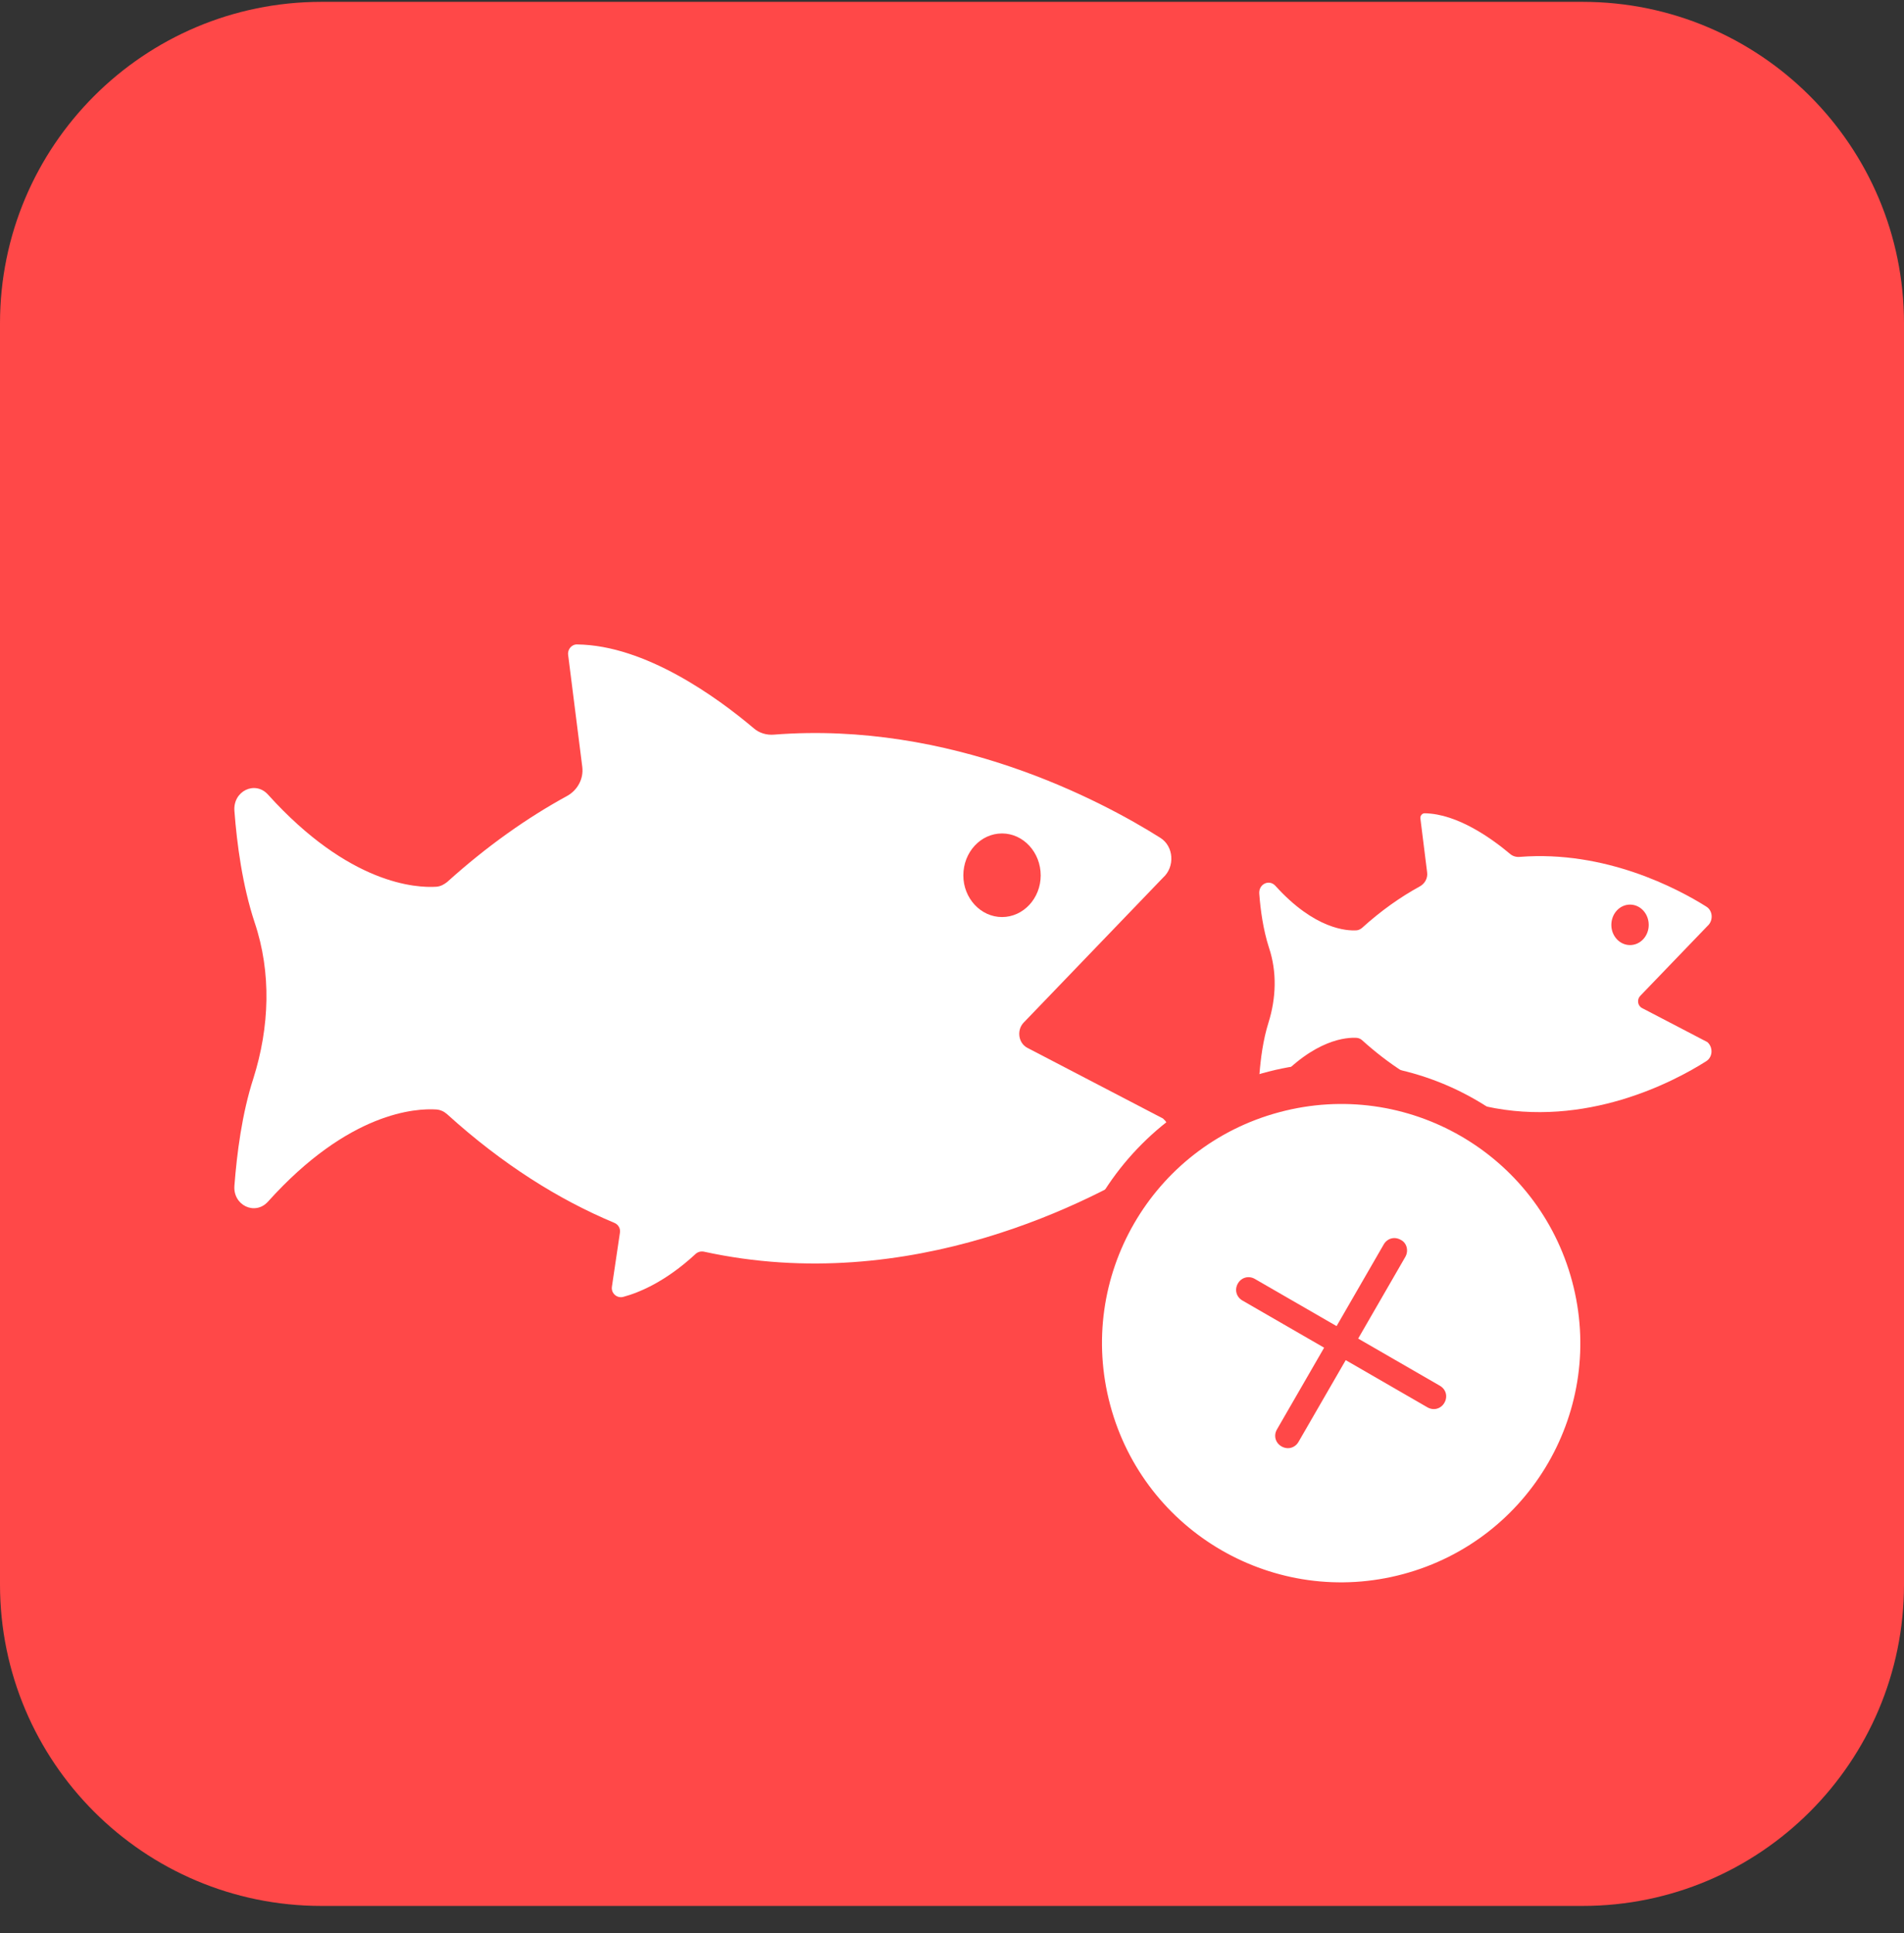 <?xml version="1.0" encoding="UTF-8"?> <svg xmlns="http://www.w3.org/2000/svg" width="65" height="66" viewBox="0 0 65 66" fill="none"><rect x="0" y="0" width="65" height="66" fill="#333333" stroke="none"/><path d="M0 11.037C0 4.977 4.913 0.063 10.974 0.063H16.25H32.5H48.75H54.026C60.087 0.063 65 4.977 65 11.037V16.314V32.563V48.813V54.09C65 60.15 60.087 65.064 54.026 65.064H48.75H32.5H16.25H10.974C4.913 65.064 0 60.15 0 54.09V48.813V32.563V16.314V11.037Z" fill="#FF4848"></path><path d="M8.003 40.472C7.947 41.143 8.702 41.507 9.144 41.026C11.914 37.943 14.209 37.831 14.897 37.875C15.037 37.887 15.16 37.943 15.266 38.038C17.163 39.756 19.077 40.953 20.979 41.748C21.108 41.804 21.186 41.938 21.164 42.078L20.89 43.924C20.856 44.148 21.063 44.333 21.282 44.271C21.802 44.131 22.708 43.768 23.749 42.805C23.822 42.738 23.923 42.71 24.023 42.727C31.096 44.277 37.324 40.987 39.607 39.543C40.077 39.252 40.117 38.553 39.703 38.183L35.075 35.772C34.761 35.609 34.706 35.167 34.941 34.915L39.703 29.963C40.117 29.594 40.077 28.889 39.607 28.598C37.582 27.322 32.467 24.608 26.43 25.078C26.178 25.101 25.92 25.028 25.73 24.86C24.477 23.802 22.031 22.029 19.709 22C19.519 21.989 19.368 22.168 19.396 22.359L19.877 26.169C19.933 26.583 19.715 26.981 19.351 27.177C17.991 27.921 16.626 28.883 15.266 30.109C15.16 30.193 15.042 30.26 14.897 30.271C14.22 30.316 11.925 30.204 9.144 27.12C8.702 26.639 7.947 27.009 8.003 27.686C8.087 28.81 8.277 30.232 8.691 31.485C9.273 33.209 9.2 35.066 8.652 36.807C8.255 38.032 8.087 39.392 8.003 40.472ZM34.208 28.452C34.935 28.452 35.528 29.096 35.528 29.885C35.528 30.668 34.935 31.306 34.208 31.306C33.48 31.306 32.887 30.663 32.887 29.885C32.887 29.09 33.48 28.452 34.208 28.452Z" fill="white"></path><path d="M42.995 36.683C42.967 37.008 43.331 37.181 43.544 36.952C44.881 35.464 45.989 35.408 46.319 35.43C46.386 35.436 46.448 35.464 46.498 35.508C47.416 36.337 48.339 36.919 49.257 37.299C49.319 37.327 49.358 37.389 49.346 37.456L49.212 38.345C49.195 38.452 49.296 38.541 49.403 38.513C49.654 38.446 50.091 38.267 50.594 37.808C50.628 37.775 50.678 37.763 50.723 37.769C54.136 38.519 57.141 36.93 58.244 36.23C58.473 36.09 58.49 35.755 58.288 35.575L56.056 34.412C55.905 34.333 55.877 34.121 55.994 33.998L58.294 31.608C58.495 31.429 58.479 31.088 58.249 30.948C57.27 30.332 54.802 29.023 51.887 29.252C51.764 29.264 51.641 29.23 51.546 29.146C50.941 28.637 49.761 27.781 48.641 27.764C48.552 27.758 48.479 27.848 48.49 27.937L48.72 29.778C48.748 29.98 48.641 30.17 48.462 30.265C47.808 30.623 47.147 31.088 46.493 31.681C46.442 31.72 46.381 31.754 46.314 31.759C45.983 31.782 44.881 31.726 43.538 30.237C43.325 30.008 42.962 30.181 42.99 30.511C43.029 31.054 43.124 31.742 43.32 32.347C43.6 33.181 43.566 34.076 43.303 34.915C43.118 35.503 43.035 36.157 42.995 36.683ZM55.647 30.881C56 30.881 56.285 31.189 56.285 31.575C56.285 31.955 56 32.263 55.647 32.263C55.295 32.263 55.009 31.955 55.009 31.575C55.009 31.189 55.295 30.881 55.647 30.881Z" fill="white"></path><circle cx="45.663" cy="45.727" r="8.942" fill="white" stroke="#FF4848"></circle><path d="M43.45 37.138C38.636 38.427 35.781 43.374 37.071 48.188C38.36 53.001 43.307 55.857 48.12 54.567C52.934 53.277 55.79 48.331 54.5 43.517C53.21 38.703 48.264 35.848 43.45 37.138ZM47.898 53.737C43.541 54.905 39.068 52.322 37.901 47.965C36.733 43.608 39.315 39.135 43.673 37.968C48.03 36.8 52.503 39.382 53.67 43.74C54.838 48.097 52.255 52.57 47.898 53.737Z" fill="#FF4848"></path><path d="M47.82 42.326C47.61 42.204 47.361 42.271 47.239 42.481L45.629 45.27L42.84 43.66C42.63 43.539 42.381 43.605 42.259 43.816C42.138 44.026 42.205 44.275 42.415 44.397L45.204 46.007L43.594 48.796C43.472 49.006 43.539 49.255 43.749 49.377C43.855 49.437 43.97 49.451 44.073 49.423C44.177 49.395 44.27 49.326 44.33 49.221L45.941 46.432L48.729 48.042C48.835 48.103 48.95 48.117 49.053 48.089C49.157 48.061 49.25 47.992 49.31 47.887C49.432 47.676 49.365 47.427 49.155 47.306L46.366 45.696L47.976 42.907C48.097 42.696 48.025 42.426 47.82 42.326Z" fill="#FF4848"></path></svg> 